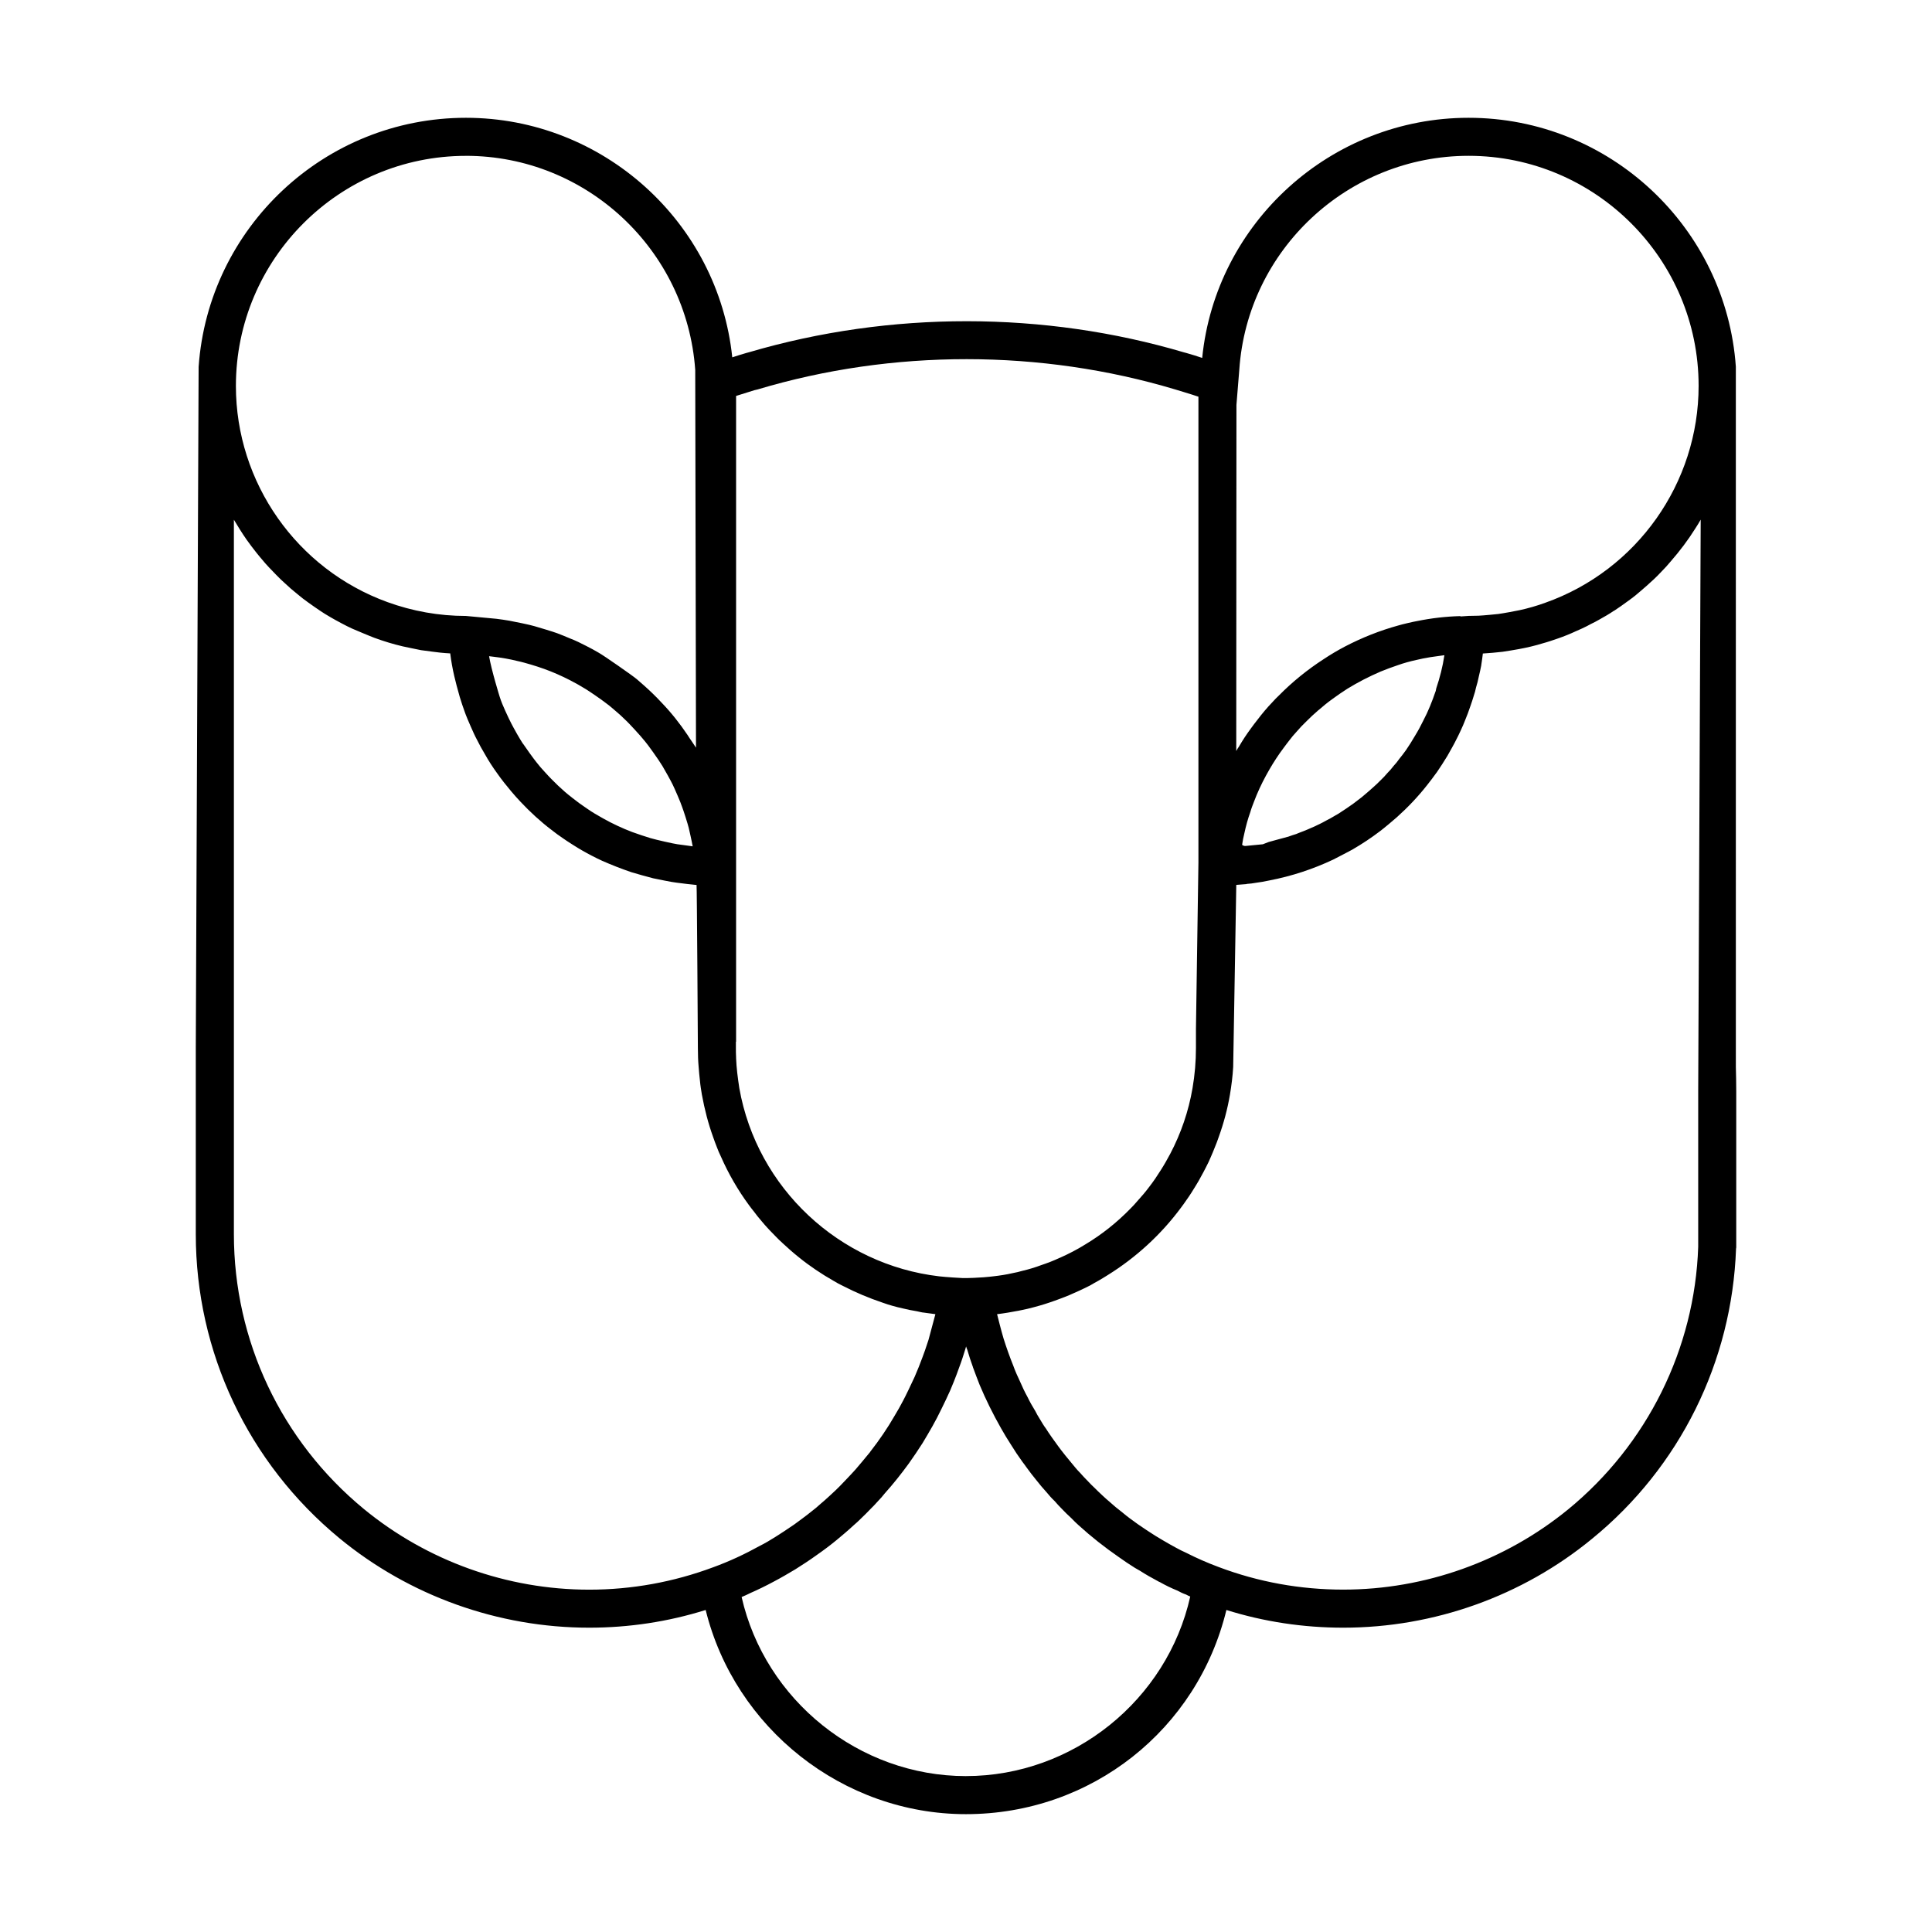 <?xml version="1.0" encoding="UTF-8"?>
<!-- Uploaded to: ICON Repo, www.svgrepo.com, Generator: ICON Repo Mixer Tools -->
<svg fill="#000000" width="800px" height="800px" version="1.1" viewBox="144 144 512 512" xmlns="http://www.w3.org/2000/svg">
 <path d="m604.02 241.22c-2.57-36.879-33.402-66.004-70.836-66.004-36.477 0-67.012 27.816-70.59 63.637-1.359-0.457-2.769-0.91-4.231-1.316l-0.555-0.145c-37.125-10.988-77.891-11.035-115.27-0.055l-0.75 0.203c-1.258 0.352-2.469 0.754-3.727 1.16-3.727-35.82-34.258-63.484-70.582-63.484-37.484 0-68.266 29.121-70.84 66.004l-0.75 180.52v11.488 37.836c0 31.234 13.855 60.602 38.039 80.559 18.586 15.312 42.117 23.73 66.199 23.73 10.531 0 20.906-1.566 30.883-4.691 7.707 31.285 36.324 54.109 68.973 54.109 33.25 0 61.363-22.418 69.023-54.109 9.969 3.125 20.402 4.691 30.98 4.691 24.035 0 47.457-8.363 65.953-23.582 23.219-18.941 37.074-46.906 38.133-76.883 0.051-0.152 0.051-0.301 0.051-0.453v-41.211c0-2.266-0.051-4.383-0.102-6.449l-0.004-185.55zm-132.35 10.078s0.754-9.168 0.754-9.27c2.117-31.84 28.816-56.734 60.766-56.734 33.605 0 60.961 27.363 60.961 60.965 0 25.746-16.324 48.871-40.656 57.484-2.211 0.805-4.484 1.461-6.801 1.965-0.656 0.152-4.434 0.855-5.644 1.008-0.453 0.051-3.93 0.402-5.238 0.453l-2.621 0.051-2.215 0.152 0.102-0.102c-3.926 0.102-7.758 0.551-11.48 1.309-0.91 0.145-4.18 0.906-4.938 1.152-4.988 1.367-9.77 3.273-14.309 5.644-1.914 1.008-3.777 2.117-5.594 3.324-4.281 2.769-8.262 5.996-11.84 9.621-0.605 0.551-1.16 1.152-1.715 1.762-1.41 1.461-2.719 3.027-3.981 4.691-0.605 0.75-1.16 1.512-1.715 2.262-1.16 1.566-2.215 3.176-3.176 4.836-0.258 0.352-0.508 0.754-0.711 1.16zm1.512 116.53c0.145-1.008 0.348-2.066 0.605-3.074 0.398-1.863 0.906-3.723 1.562-5.543 0.25-0.906 0.605-1.812 0.957-2.719 0.906-2.418 2.012-4.785 3.223-7.004 0.301-0.555 0.605-1.113 0.906-1.613 1.113-1.914 2.316-3.777 3.68-5.594 0.504-0.707 1.059-1.406 1.605-2.117 0.555-0.75 1.16-1.461 1.812-2.168 0.855-1.008 1.812-2.016 2.769-2.922 0.957-0.957 1.914-1.863 2.922-2.719 0.105-0.102 0.152-0.152 0.25-0.203 1.16-1.008 2.316-1.965 3.578-2.871 1.316-0.953 2.672-1.914 4.035-2.769 1.406-0.855 2.82-1.664 4.281-2.414 1.461-0.754 2.973-1.461 4.484-2.117 1.516-0.605 3.074-1.211 4.637-1.719 1.566-0.551 3.18-1.004 4.84-1.359 1.203-0.301 2.519-0.555 3.777-0.754 1.004-0.145 3.176-0.453 3.223-0.453 0.152 0 0.25-0.051 0.402-0.051h0.051c-0.453 3.074-1.211 5.945-2.168 8.816 0 0.152-0.055 0.301-0.105 0.453v0.152c0 0.051 0 0.051-0.051 0.102-0.906 2.672-1.965 5.344-3.273 7.812-0.656 1.359-1.359 2.664-2.168 3.977-0.754 1.316-1.562 2.574-2.414 3.836-0.605 0.805-1.16 1.605-1.812 2.367-0.402 0.605-0.906 1.211-1.461 1.812-0.504 0.656-1.059 1.309-1.715 1.965-0.555 0.656-1.16 1.309-1.812 1.914-0.605 0.605-1.258 1.258-1.914 1.812-0.656 0.605-1.309 1.152-1.965 1.715-0.656 0.605-1.367 1.152-2.066 1.664-0.711 0.551-1.41 1.109-2.117 1.562-0.711 0.508-1.461 1.008-2.172 1.461-0.551 0.402-1.152 0.754-1.715 1.059-0.805 0.508-1.664 0.957-2.465 1.367-0.555 0.348-1.16 0.605-1.719 0.906-0.402 0.203-0.801 0.352-1.152 0.555-1.367 0.605-2.719 1.203-4.133 1.715-0.203 0.102-0.805 0.301-0.855 0.352-0.707 0.203-1.41 0.453-2.117 0.707-0.707 0.203-5.09 1.359-5.188 1.41l-1.562 0.605-4.637 0.453c-0.289 0.035-0.895-0.211-0.844-0.367zm-12.242 48.867v5.039c0 3.527-0.301 7.106-0.906 10.625-1.059 6.195-3.074 11.996-5.894 17.383-0.805 1.512-1.664 3.027-2.57 4.434-0.91 1.461-1.863 2.871-2.922 4.238-1.008 1.359-2.117 2.664-3.273 3.926-0.551 0.656-1.152 1.309-1.762 1.914-3.578 3.68-7.609 6.902-11.992 9.527-2.172 1.359-4.434 2.519-6.805 3.578h-0.051c-1.562 0.75-3.176 1.359-4.836 1.914-1.613 0.605-3.273 1.109-4.988 1.512-0.855 0.25-1.715 0.453-2.57 0.605-1.715 0.402-3.426 0.656-5.188 0.855 0 0-1.715 0.203-2.519 0.25-0.906 0.051-1.762 0.105-2.664 0.152l-1.664 0.051c0.75 0 0 0 0 0h-1.258s-0.555 0 0 0c-0.309 0-4.434-0.25-6.152-0.453-26.449-3.074-48.316-23.328-53-49.879-0.203-1.359-0.402-2.719-0.555-4.082-0.145-1.309-0.25-2.57-0.301-3.879v-0.258c-0.051-0.805-0.051-1.605-0.051-2.414v-1.664h0.051v-171.14c1.605-0.508 3.223-1.008 4.836-1.516l0.855-0.203c35.82-10.73 75.066-10.676 110.69 0 0 0 4.383 1.316 6.144 1.918v123.43m-138.09-4.828c-0.855-0.105-5.594-1.16-7.106-1.613-0.711-0.203-3.93-1.258-4.836-1.613-1.309-0.504-2.672-1.059-3.93-1.664-1.309-0.605-2.57-1.258-3.828-1.965-1.461-0.805-2.922-1.664-4.289-2.625-1.359-0.906-2.664-1.859-3.926-2.867l-0.055-0.055c-1.258-0.953-2.465-2.012-3.629-3.117-1.211-1.16-2.414-2.371-3.578-3.68-0.75-0.805-1.461-1.613-2.117-2.469-0.754-0.906-3.125-4.231-3.578-4.934-0.051-0.051-0.051-0.051-0.102-0.105-0.754-1.152-2.371-3.981-2.469-4.231-0.656-1.152-2.066-4.133-2.172-4.434-0.551-1.211-1.059-2.414-1.461-3.672 0 0-2.211-7.106-2.82-10.785 0.402 0.051 0.855 0.105 1.258 0.152 2.117 0.25 4.18 0.605 6.195 1.109 1.203 0.25 2.414 0.605 3.629 0.957 1.211 0.348 2.367 0.75 3.527 1.152 2.367 0.855 4.637 1.863 6.801 2.973 1.461 0.754 2.922 1.566 4.281 2.418 0.91 0.555 4.133 2.769 4.891 3.375 0.855 0.605 1.664 1.258 2.465 1.965 1.16 0.957 2.266 1.969 3.379 3.074 0.348 0.301 3.723 3.879 4.934 5.441 0.555 0.605 3.629 4.887 4.586 6.5 0.504 0.805 2.316 4.082 2.719 4.934 0.453 0.91 2.168 4.836 2.469 5.844 0.402 1.008 1.562 4.691 1.762 5.547 0.051 0.203 0.805 3.473 1.059 4.934h-0.051m-60.031-182.98c31.836 0 58.488 24.793 60.758 56.734l0.203 100.11-1.211-1.812c-0.348-0.504-0.707-1.008-1.004-1.512-2.066-3.074-4.332-5.949-6.902-8.613-0.805-0.855-1.613-1.715-2.469-2.519-0.855-0.855-3.578-3.273-4.082-3.68-1.113-0.953-8.871-6.348-10.078-7.004-1.113-0.656-2.215-1.258-3.324-1.812-1.367-0.707-2.777-1.41-4.231-1.965-1.16-0.508-2.324-0.957-3.477-1.41-0.906-0.352-4.938-1.562-5.996-1.863-1.059-0.348-5.586-1.258-6.699-1.461-1.109-0.203-2.262-0.348-3.426-0.504l-8.062-0.754c-7.152 0-14.16-1.258-20.809-3.672-24.035-8.715-40.16-31.691-40.16-57.281 0.008-33.621 27.363-60.977 60.969-60.977zm61.109 193.21c0.102 0 0.352 43.227 0.352 43.227 0 1.664 0.051 3.375 0.203 5.039 0.102 1.211 0.195 2.469 0.348 3.672 0.105 1.211 0.309 2.418 0.508 3.633 0.707 3.879 1.664 7.609 2.973 11.23 0.301 0.906 0.656 1.812 1.008 2.719 0.301 0.805 0.656 1.664 1.059 2.469 2.012 4.586 4.527 8.918 7.453 12.898 0.453 0.605 0.906 1.211 1.367 1.77 0.551 0.75 1.152 1.512 1.762 2.211 0.707 0.855 1.41 1.664 2.168 2.469 0.555 0.555 1.059 1.109 1.613 1.664 0.656 0.707 1.359 1.359 2.016 1.965 1.359 1.258 2.769 2.519 4.231 3.68 1.406 1.152 2.922 2.266 4.484 3.324 1.566 1.059 3.176 2.062 4.785 2.973 0.805 0.504 1.664 0.953 2.519 1.359 3.324 1.715 6.801 3.176 10.379 4.383 1.812 0.656 3.633 1.16 5.496 1.566 1.258 0.301 2.465 0.551 3.723 0.75 0.309 0.051 0.605 0.152 0.91 0.203 0.301 0.051 0.656 0.152 0.953 0.152 0.352 0.051 0.754 0.102 1.109 0.152 0.605 0.102 1.258 0.145 1.863 0.25v0.051c-0.051 0.203-1.762 6.602-1.809 6.75-0.453 1.461-1.516 4.488-1.566 4.535-0.656 1.809-1.359 3.527-2.117 5.289-0.656 1.461-2.672 5.644-3.023 6.246-0.711 1.359-1.461 2.719-2.266 4.031-1.914 3.324-4.082 6.5-6.449 9.523 0 0-0.051 0.055-0.051 0.105-1.109 1.359-3.68 4.434-3.879 4.637-1.113 1.258-3.93 4.18-4.18 4.434-1.008 1.059-4.383 4.133-5.039 4.637-0.805 0.754-1.613 1.41-2.469 2.066-0.957 0.805-3.981 3.023-4.535 3.426-1.211 0.855-4.527 3.027-5.039 3.324-1.359 0.855-2.719 1.664-4.125 2.367-3.93 2.172-8.016 4.086-12.293 5.644-10.531 3.93-21.613 5.949-32.898 5.949-21.758 0-42.969-7.613-59.746-21.41-21.871-18.035-34.41-44.594-34.41-72.801v-37.836-151.5c0.504 0.855 1.059 1.762 1.605 2.621 0.555 0.91 1.16 1.77 1.77 2.672 0.805 1.16 1.715 2.316 2.621 3.477 0.453 0.598 1.461 1.762 1.461 1.762 0.555 0.707 1.211 1.41 1.863 2.117l0.051 0.051c0.508 0.555 3.125 3.273 3.981 3.981 1.113 1.059 2.266 2.066 3.477 3.027 0.953 0.805 1.914 1.562 2.922 2.262 1.059 0.754 2.066 1.461 3.125 2.172 0.25 0.203 2.117 1.359 2.769 1.715 0.203 0.152 2.168 1.211 2.922 1.613 0.906 0.504 1.863 0.953 2.82 1.406 0.605 0.258 4.488 1.914 5.844 2.418 2.469 0.906 4.938 1.664 7.508 2.266 0.75 0.145 3.981 0.855 4.836 1.004 0.855 0.152 5.141 0.66 5.141 0.66 0.855 0.102 1.77 0.145 2.625 0.203v0.051c0.25 2.012 0.605 3.981 1.059 5.945 0.102 0.555 1.059 4.231 1.461 5.547 0.402 1.359 0.855 2.664 1.309 3.926 0.203 0.656 1.258 3.176 1.566 3.828 0.551 1.258 1.109 2.519 1.762 3.727 0.605 1.211 1.258 2.418 1.965 3.578 1.008 1.812 2.117 3.527 3.324 5.188 1.16 1.664 2.418 3.223 3.727 4.785 0.805 0.953 1.613 1.863 2.469 2.769 2.519 2.672 5.238 5.188 8.16 7.406 1.004 0.805 2.062 1.566 3.176 2.316 0.75 0.555 3.926 2.574 4.836 3.074 1.762 1.008 3.578 1.965 5.441 2.82 2.519 1.113 5.09 2.117 7.758 3.027 0.906 0.301 4.781 1.359 5.742 1.605 1.008 0.203 5.09 1.062 6.191 1.16 0.91 0.152 4.988 0.605 5.188 0.605m71.531 236.17c-28.363 0-53.254-20.152-59.449-47.457 0.805-0.352 1.562-0.656 2.316-1.059 2.066-0.906 4.125-1.914 6.098-2.973 2.012-1.059 3.93-2.172 5.844-3.324 1.914-1.211 3.777-2.418 5.586-3.727 1.812-1.258 3.633-2.621 5.344-4.031 1.512-1.258 3.023-2.519 4.484-3.883 0.656-0.551 1.258-1.109 1.863-1.715 0.906-0.855 1.812-1.762 2.672-2.664 0.656-0.66 1.309-1.316 1.914-2.016 0.656-0.656 1.258-1.367 1.809-2.066 2.266-2.519 4.383-5.188 6.402-7.961 1.258-1.762 2.469-3.578 3.629-5.387 0.855-1.461 1.77-2.922 2.57-4.383 0.863-1.516 1.664-3.074 2.418-4.637 0.805-1.613 1.562-3.231 2.316-4.891 0.301-0.75 0.656-1.562 0.957-2.316 0.504-1.258 1.004-2.57 1.461-3.879 0.598-1.566 1.109-3.176 1.605-4.785 0.051-0.25 0.152-0.453 0.203-0.707 0.105 0.301 0.152 0.551 0.309 0.855 0.453 1.562 0.953 3.125 1.512 4.637 0 0.102 0.051 0.203 0.102 0.301 0.508 1.461 1.113 2.922 1.664 4.383 1.664 3.981 3.578 7.809 5.691 11.539 0.805 1.461 1.719 2.922 2.625 4.332 0.953 1.562 1.965 3.066 3.023 4.527 0.402 0.508 0.754 1.008 1.113 1.512 0.801 1.113 1.656 2.215 2.519 3.273 0.855 1.109 1.762 2.168 2.715 3.223 0.711 0.863 1.41 1.664 2.215 2.418 0.555 0.656 1.16 1.309 1.762 1.914 0.863 0.906 1.77 1.812 2.672 2.625 0.605 0.656 1.258 1.258 1.914 1.859 3.324 3.027 6.902 5.844 10.629 8.418 1.41 1.004 2.82 1.965 4.281 2.867 0.453 0.25 0.855 0.508 1.316 0.754 1.562 1.008 3.176 1.914 4.781 2.769 0.152 0.102 0.352 0.203 0.508 0.25 1.512 0.855 3.066 1.613 4.684 2.266 0.707 0.402 1.461 0.754 2.215 1.008 0.402 0.203 0.75 0.402 1.152 0.551-6.141 27.426-31.031 47.578-59.445 47.578zm71.641-236.18s2.016-0.152 2.625-0.203h0.051c0.051 0 0.051 0 0.051-0.051 0.855-0.055 1.715-0.152 2.519-0.309 1.16-0.145 2.316-0.348 3.477-0.605 5.992-1.152 11.637-3.023 16.977-5.543 0.855-0.453 4.328-2.215 5.184-2.719 2.519-1.461 4.938-3.074 7.254-4.836 0.754-0.555 3.727-3.023 4.434-3.68 2.922-2.621 5.594-5.438 8.012-8.508 0.855-1.059 1.664-2.168 2.469-3.273l0.051-0.051c0.957-1.41 1.914-2.871 2.828-4.383 0.402-0.707 2.062-3.629 2.414-4.434 0.352-0.605 1.863-3.828 2.215-4.836 0.551-1.309 1.059-2.672 1.512-4.031 0.301-0.855 0.605-1.77 0.855-2.625 0.25-0.707 0.453-1.461 0.605-2.211 0.301-0.957 0.555-1.969 0.75-2.973 0.258-1.008 0.457-2.016 0.66-3.027-0.055-0.051-0.055-0.102 0-0.102 0.145-0.957 0.301-1.969 0.402-2.922h0.051c1.715-0.105 3.426-0.25 5.141-0.453 0.711-0.105 3.633-0.555 4.332-0.711 2.211-0.402 4.332-0.906 6.449-1.562 0.656-0.152 3.269-1.008 3.926-1.258 1.613-0.555 3.231-1.211 4.734-1.914 0.203-0.055 2.871-1.258 3.981-1.914 0.75-0.352 1.512-0.754 2.211-1.16 1.367-0.754 2.672-1.512 3.93-2.367h0.051c1.211-0.805 2.371-1.613 3.527-2.469 0.309-0.203 1.77-1.309 2.016-1.512 1.059-0.855 2.066-1.77 3.066-2.625 1.367-1.203 2.672-2.414 3.883-3.723 0.906-0.91 1.715-1.812 2.519-2.777 2.367-2.719 4.586-5.637 6.5-8.711 0.504-0.754 0.953-1.512 1.41-2.316 0 0-0.66 147.41-0.66 151.5v41.211c-0.906 27-13.504 52.391-34.461 69.574-16.777 13.707-37.934 21.266-59.602 21.266-11.387 0-22.52-2.016-33.051-5.996-2.973-1.109-5.844-2.367-8.613-3.777-0.906-0.402-1.812-0.855-2.719-1.359-1.812-0.957-5.441-3.125-5.492-3.18-1.512-0.953-3.027-1.965-4.488-2.973-1.406-1.008-2.82-2.012-4.125-3.125-1.258-0.953-2.469-1.965-3.68-3.066-0.348-0.25-2.867-2.574-3.727-3.477-0.598-0.551-1.152-1.109-1.715-1.715-0.75-0.754-1.461-1.512-2.168-2.316-0.754-0.754-1.41-1.562-2.066-2.367-0.504-0.555-3.023-3.68-3.727-4.691-0.551-0.707-2.719-3.777-3.223-4.637-0.605-0.805-1.109-1.664-1.613-2.519-0.453-0.707-0.855-1.406-1.203-2.117-0.754-1.211-1.461-2.469-2.066-3.727-0.754-1.359-1.41-2.769-2.016-4.176-0.656-1.367-1.258-2.719-1.762-4.133-0.957-2.367-1.812-4.785-2.574-7.203-0.551-1.812-1.656-6.195-1.715-6.449h0.055c0.953-0.105 1.859-0.25 2.82-0.402 0.855-0.152 1.715-0.309 2.519-0.453h0.051c0.105 0 1.863-0.402 2.625-0.555 1.059-0.25 2.168-0.555 3.223-0.855 0.906-0.25 1.812-0.555 2.719-0.855 0.906-0.309 1.762-0.605 2.672-0.957 1.664-0.605 3.324-1.309 4.934-2.062 1.008-0.457 2.016-0.957 3.027-1.461 0.75-0.457 1.512-0.863 2.211-1.258 0.805-0.457 1.613-0.957 2.418-1.461 7.559-4.691 14.203-10.785 19.496-17.941 0.504-0.656 0.953-1.309 1.406-1.965 0.91-1.258 1.719-2.57 2.519-3.883 0.508-0.805 0.957-1.605 1.41-2.465 0.453-0.805 0.906-1.664 1.309-2.469 0.453-0.855 0.855-1.715 1.211-2.57 0.402-0.91 0.754-1.77 1.109-2.672 0.352-0.855 0.711-1.77 1.008-2.672 1.309-3.629 2.316-7.356 2.973-11.23 0.402-2.418 0.711-4.836 0.855-7.305"/>
</svg>